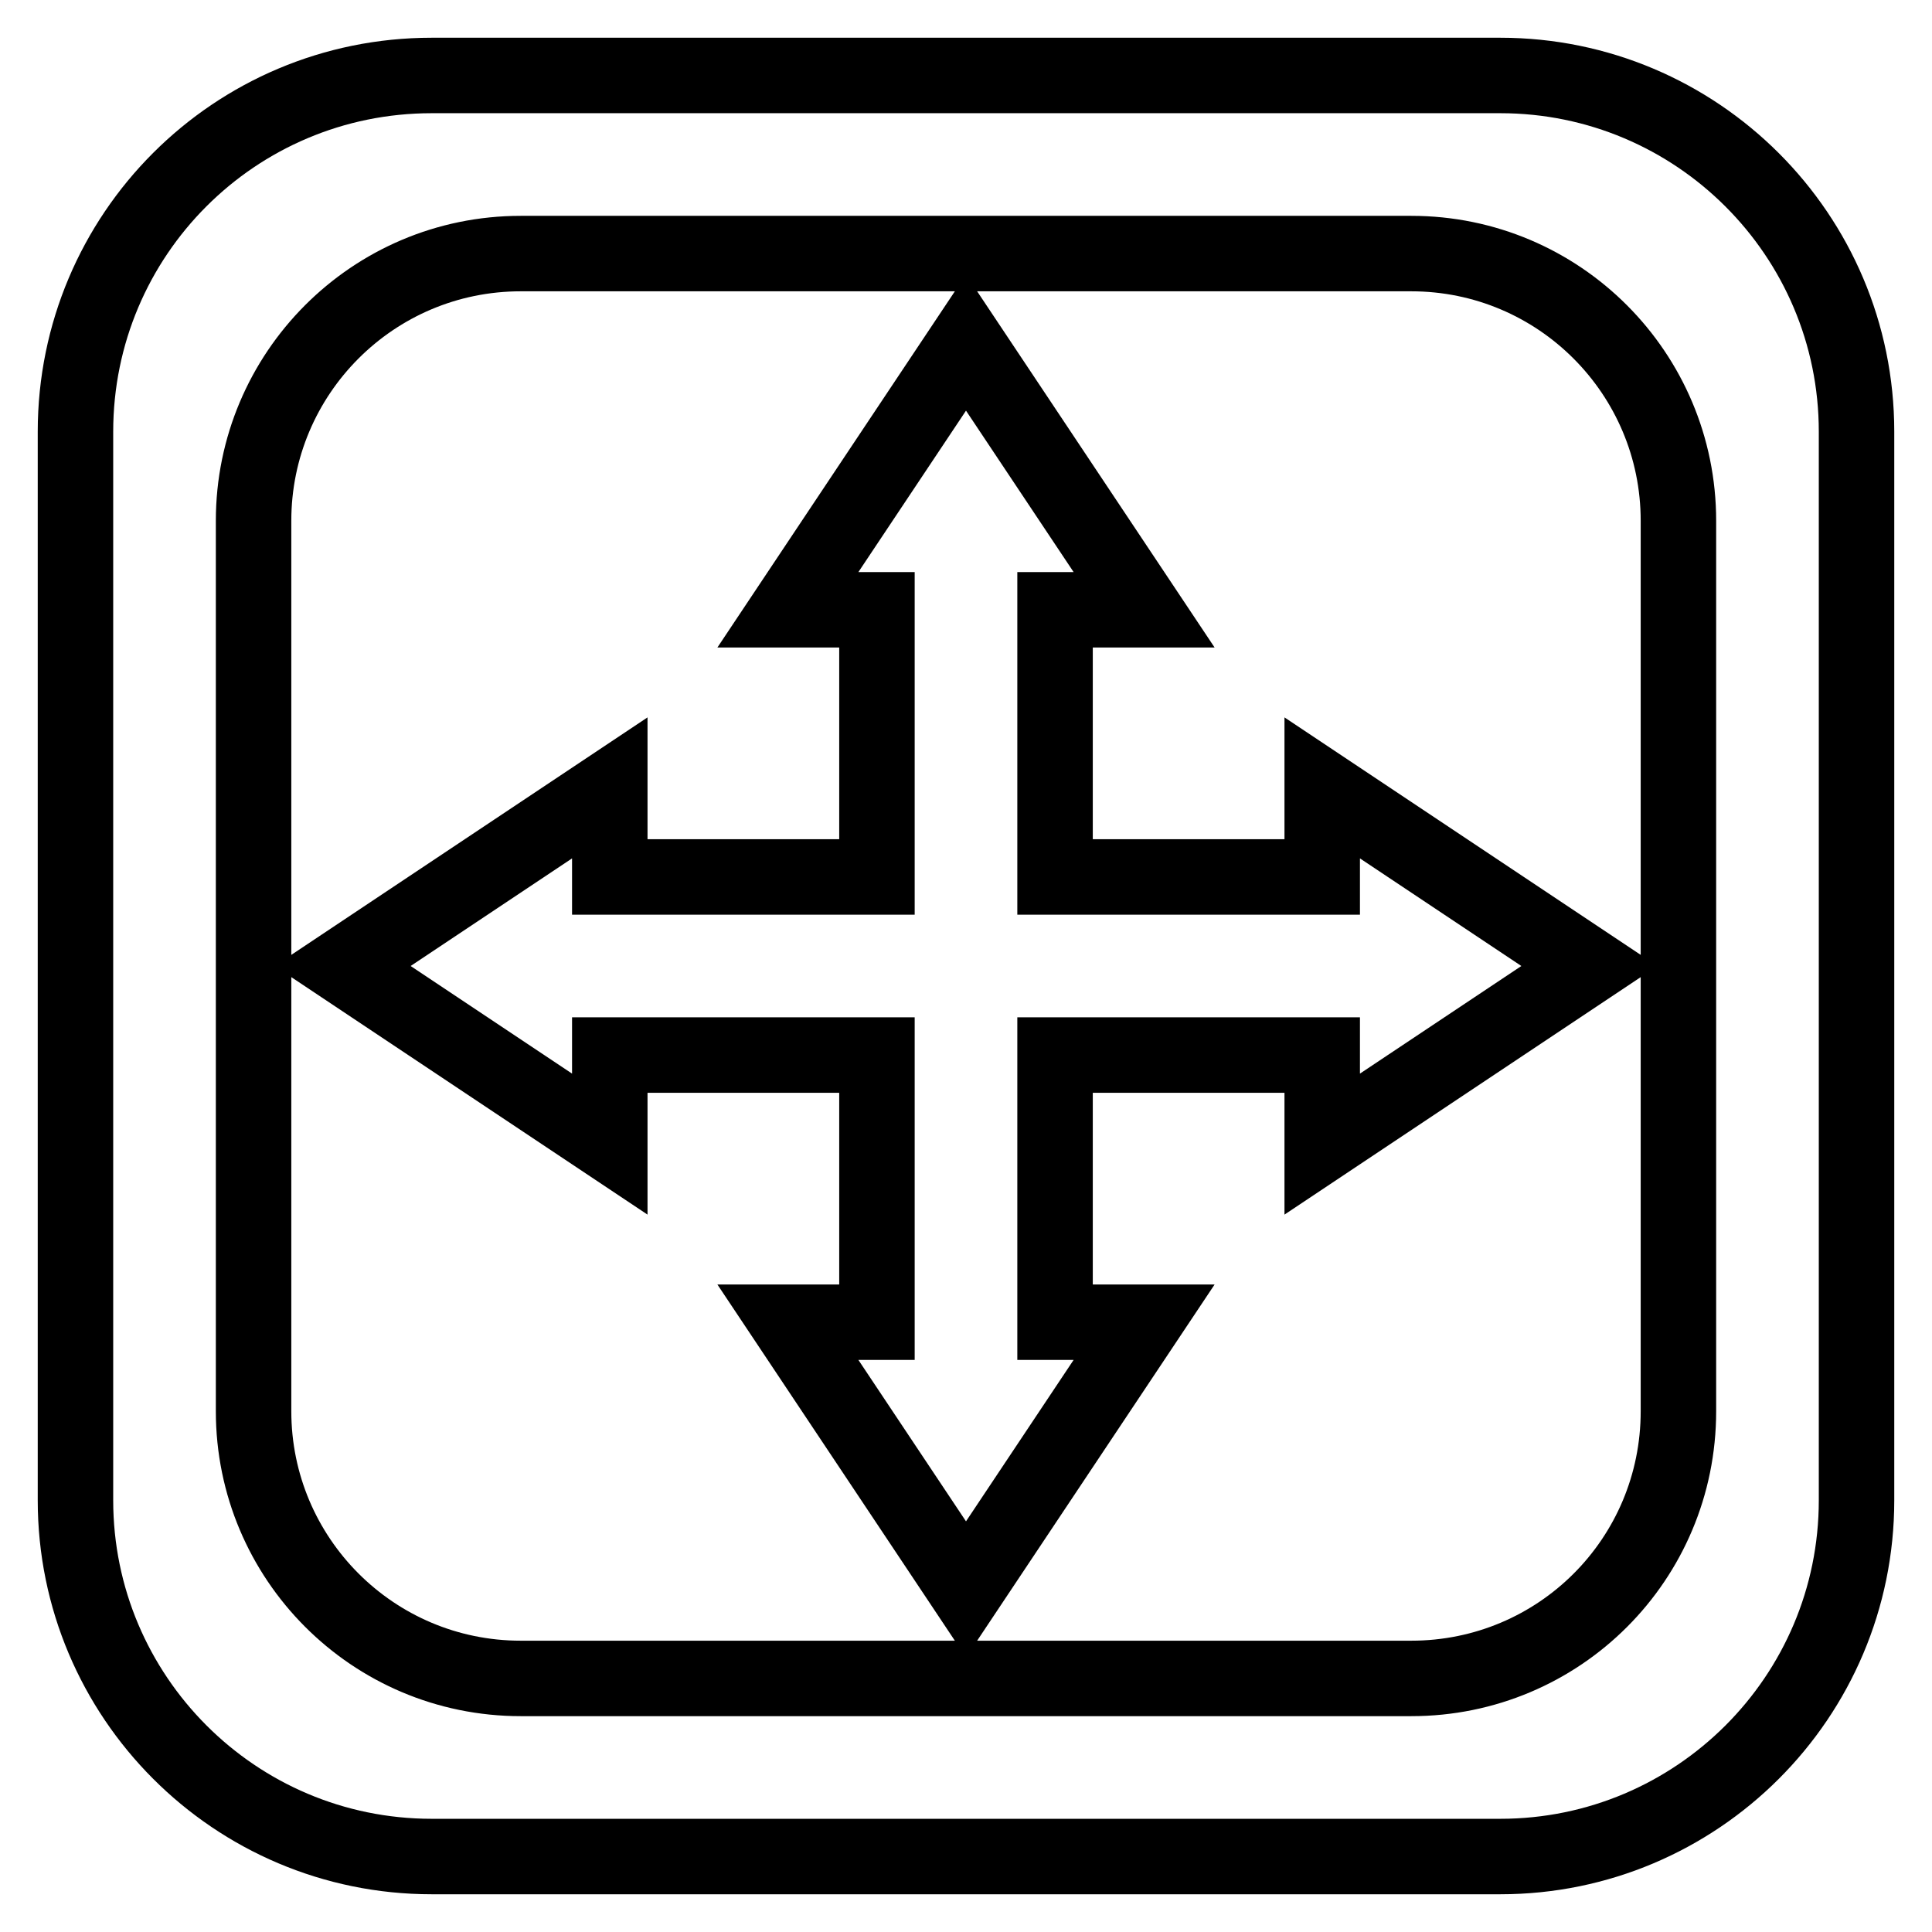 <?xml version="1.0" encoding="utf-8"?>
<!-- Svg Vector Icons : http://www.onlinewebfonts.com/icon -->
<!DOCTYPE svg PUBLIC "-//W3C//DTD SVG 1.1//EN" "http://www.w3.org/Graphics/SVG/1.1/DTD/svg11.dtd">
<svg version="1.1" xmlns="http://www.w3.org/2000/svg" xmlns:xlink="http://www.w3.org/1999/xlink" x="0px" y="0px" viewBox="0 0 256 256" enable-background="new 0 0 256 256" xml:space="preserve">
<g> <path stroke-width="10" fill-opacity="0" stroke="#000000"  d="M175.2,104.4l35.4,23.6l-35.4,23.6v-11.8h-35.4v35.4h11.8L128,210.6l-23.6-35.4h11.8v-35.4H80.8v11.8 L45.4,128l35.4-23.6v11.8h35.4V80.8h-11.8L128,45.4l23.6,35.4h-11.8v35.4h35.4V104.4z M246,57.2v141.6c0,26.1-21.2,47.2-47.2,47.2 H57.2C31.1,246,10,224.8,10,198.8V57.2C10,31.1,31.1,10,57.2,10h141.6C224.8,10,246,31.1,246,57.2z M222.4,69 c0-19.5-15.8-35.4-35.4-35.4H69c-19.6,0-35.4,15.9-35.4,35.4v118c0,19.5,15.8,35.4,35.4,35.4h118c19.6,0,35.4-15.8,35.4-35.4V69z" /></g>
</svg>